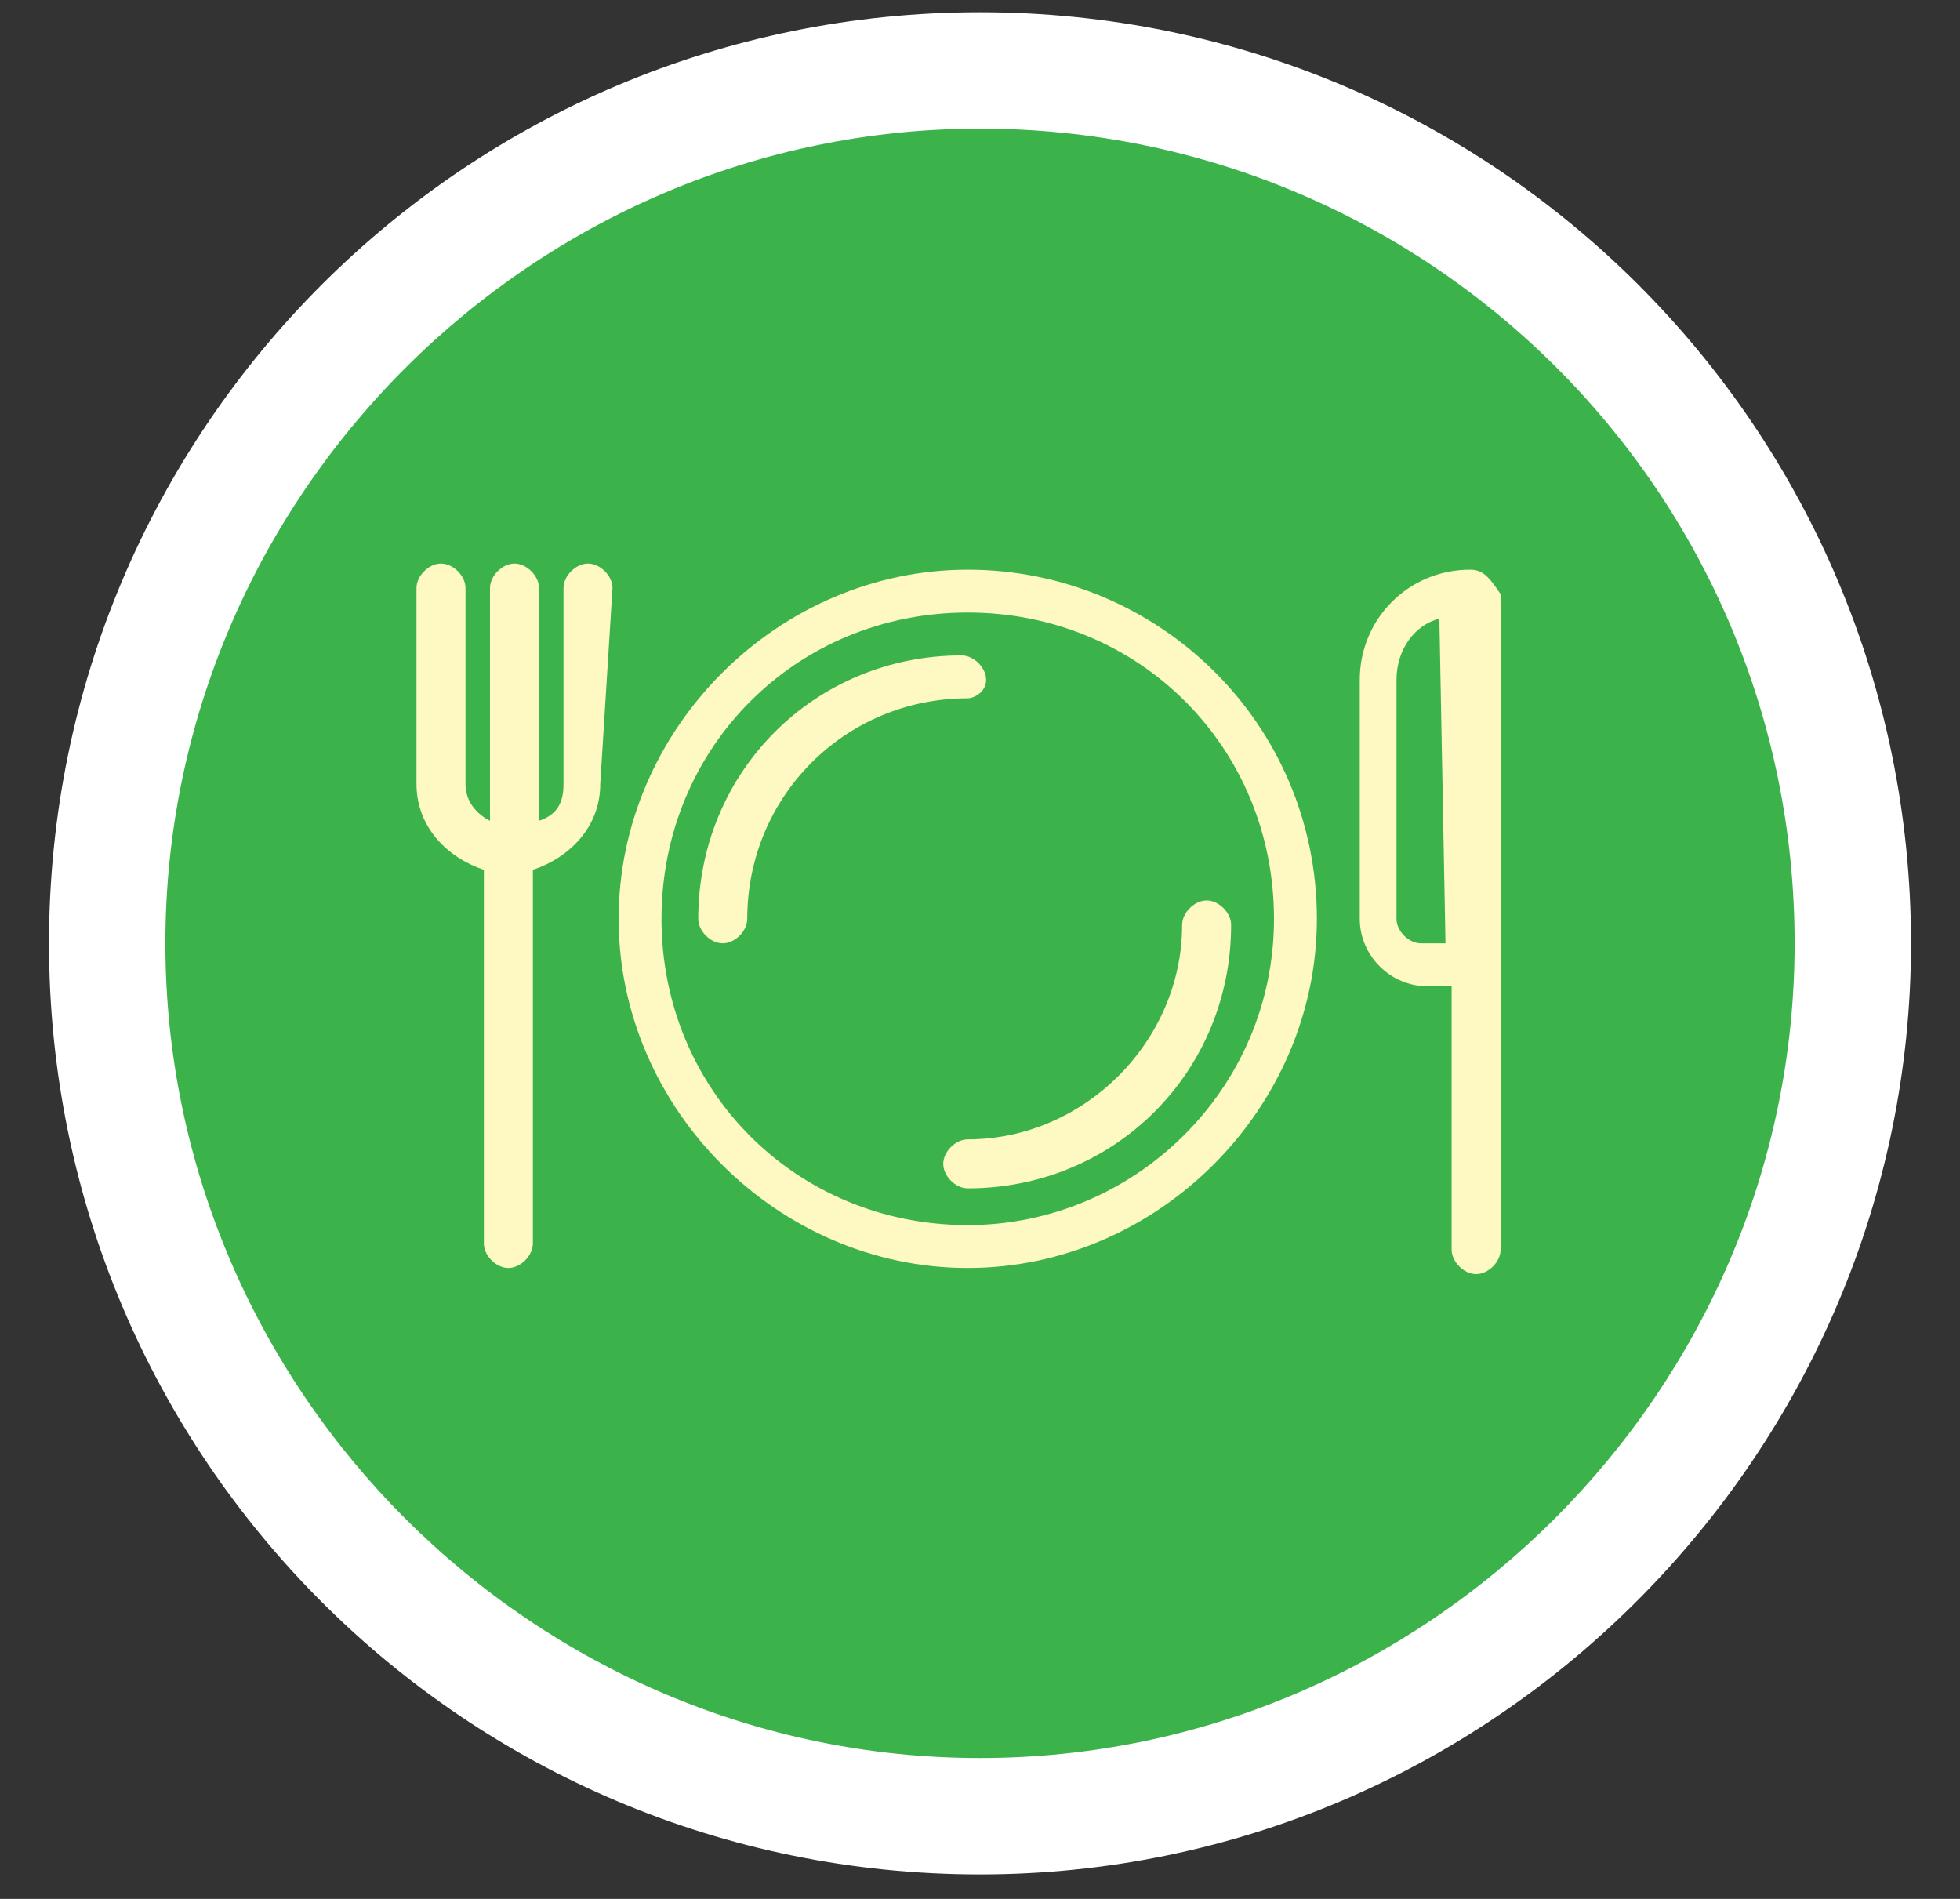 <?xml version="1.0" encoding="UTF-8"?>
<svg width="32px" height="31px" viewBox="0 0 32 31" version="1.1" xmlns="http://www.w3.org/2000/svg" xmlns:xlink="http://www.w3.org/1999/xlink">
    <rect x="0" y="0" width="32" height="31" fill="#333333" stroke="none"/>
    <!-- Generator: Sketch 52.5 (67469) - http://www.bohemiancoding.com/sketch -->
    <title>Group</title>
    <desc>Created with Sketch.</desc>
    <g id="a" stroke="none" stroke-width="1" fill="none" fill-rule="evenodd">
        <g id="Artboard" transform="translate(-143, -339)">
            <g id="ICons-for-Website-(2)" transform="translate(49, 119)">
                <g id="Group" transform="translate(94, 220)">
                    <g>
                        <circle id="Oval" fill="#3BB34A" cx="16" cy="15.3" r="14.3"></circle>
                        <path d="M16,30.6 C7.6,30.6 0.8,23.8 0.8,15.4 C0.8,7 7.6,0.2 16,0.2 C24.4,0.2 31.2,7 31.2,15.4 C31.2,23.7 24.4,30.6 16,30.6 Z M16,2.1 C8.7,2.1 2.7,8.1 2.7,15.4 C2.7,22.7 8.7,28.7 16,28.7 C23.3,28.7 29.3,22.7 29.3,15.4 C29.3,8 23.3,2.1 16,2.1 Z" id="Shape" fill="#FFFFFF" fill-rule="nonzero"></path>
                    </g>
                    <g transform="translate(6, 9)" fill="#FEF8C2">
                        <path d="M9.8,0.3 C6.7,0.3 4.1,2.9 4.1,6 C4.1,9.1 6.7,11.7 9.8,11.7 C12.9,11.7 15.5,9.1 15.5,6 C15.5,2.8 12.9,0.3 9.8,0.3 Z M9.8,11 C7,11 4.8,8.8 4.8,6 C4.8,3.2 7,1 9.8,1 C12.6,1 14.8,3.2 14.8,6 C14.8,8.8 12.5,11 9.8,11 Z" id="Shape" fill-rule="nonzero"></path>
                        <path d="M10.1,2.1 C10.1,1.9 9.9,1.7 9.7,1.7 C7.3,1.7 5.4,3.6 5.4,6 C5.4,6.2 5.6,6.4 5.8,6.4 C6,6.4 6.2,6.2 6.2,6 C6.2,4 7.8,2.4 9.8,2.4 C9.9,2.4 10.1,2.3 10.1,2.1 Z" id="Path"></path>
                        <path d="M9.8,9.6 C9.6,9.6 9.4,9.8 9.4,10 C9.4,10.2 9.6,10.4 9.8,10.4 C12.2,10.4 14.1,8.5 14.1,6.1 C14.1,5.9 13.9,5.7 13.7,5.7 C13.5,5.7 13.3,5.9 13.3,6.1 C13.3,8 11.7,9.6 9.8,9.6 Z" id="Path"></path>
                        <path d="M18,0.3 C17,0.3 16.2,1.1 16.2,2.1 L16.2,6 C16.2,6.6 16.7,7.1 17.3,7.1 L17.7,7.1 L17.7,11.4 C17.7,11.6 17.9,11.8 18.1,11.8 C18.3,11.8 18.5,11.6 18.5,11.4 L18.5,0.7 C18.3,0.4 18.2,0.3 18,0.3 Z M17.6,6.4 L17.2,6.4 C17,6.4 16.8,6.2 16.8,6 L16.8,2.1 C16.8,1.6 17.1,1.2 17.5,1.1 L17.6,6.4 Z" id="Shape" fill-rule="nonzero"></path>
                        <path d="M4,0.6 C4,0.4 3.8,0.2 3.6,0.2 C3.4,0.2 3.2,0.4 3.2,0.6 L3.2,3.8 C3.2,4.1 3.1,4.3 2.8,4.4 L2.8,0.6 C2.8,0.4 2.6,0.2 2.4,0.2 C2.2,0.2 2,0.4 2,0.6 L2,4.4 C1.8,4.3 1.6,4.1 1.6,3.8 L1.6,0.6 C1.6,0.4 1.4,0.2 1.2,0.2 C1,0.2 0.8,0.4 0.8,0.6 L0.8,3.8 C0.8,4.5 1.3,5 1.9,5.2 L1.9,11.3 C1.9,11.5 2.1,11.7 2.3,11.7 C2.5,11.7 2.7,11.5 2.7,11.3 L2.7,5.2 C3.3,5 3.8,4.5 3.8,3.8 L4,0.6 Z" id="Path"></path>
                    </g>
                </g>
            </g>
        </g>
    </g>
</svg>